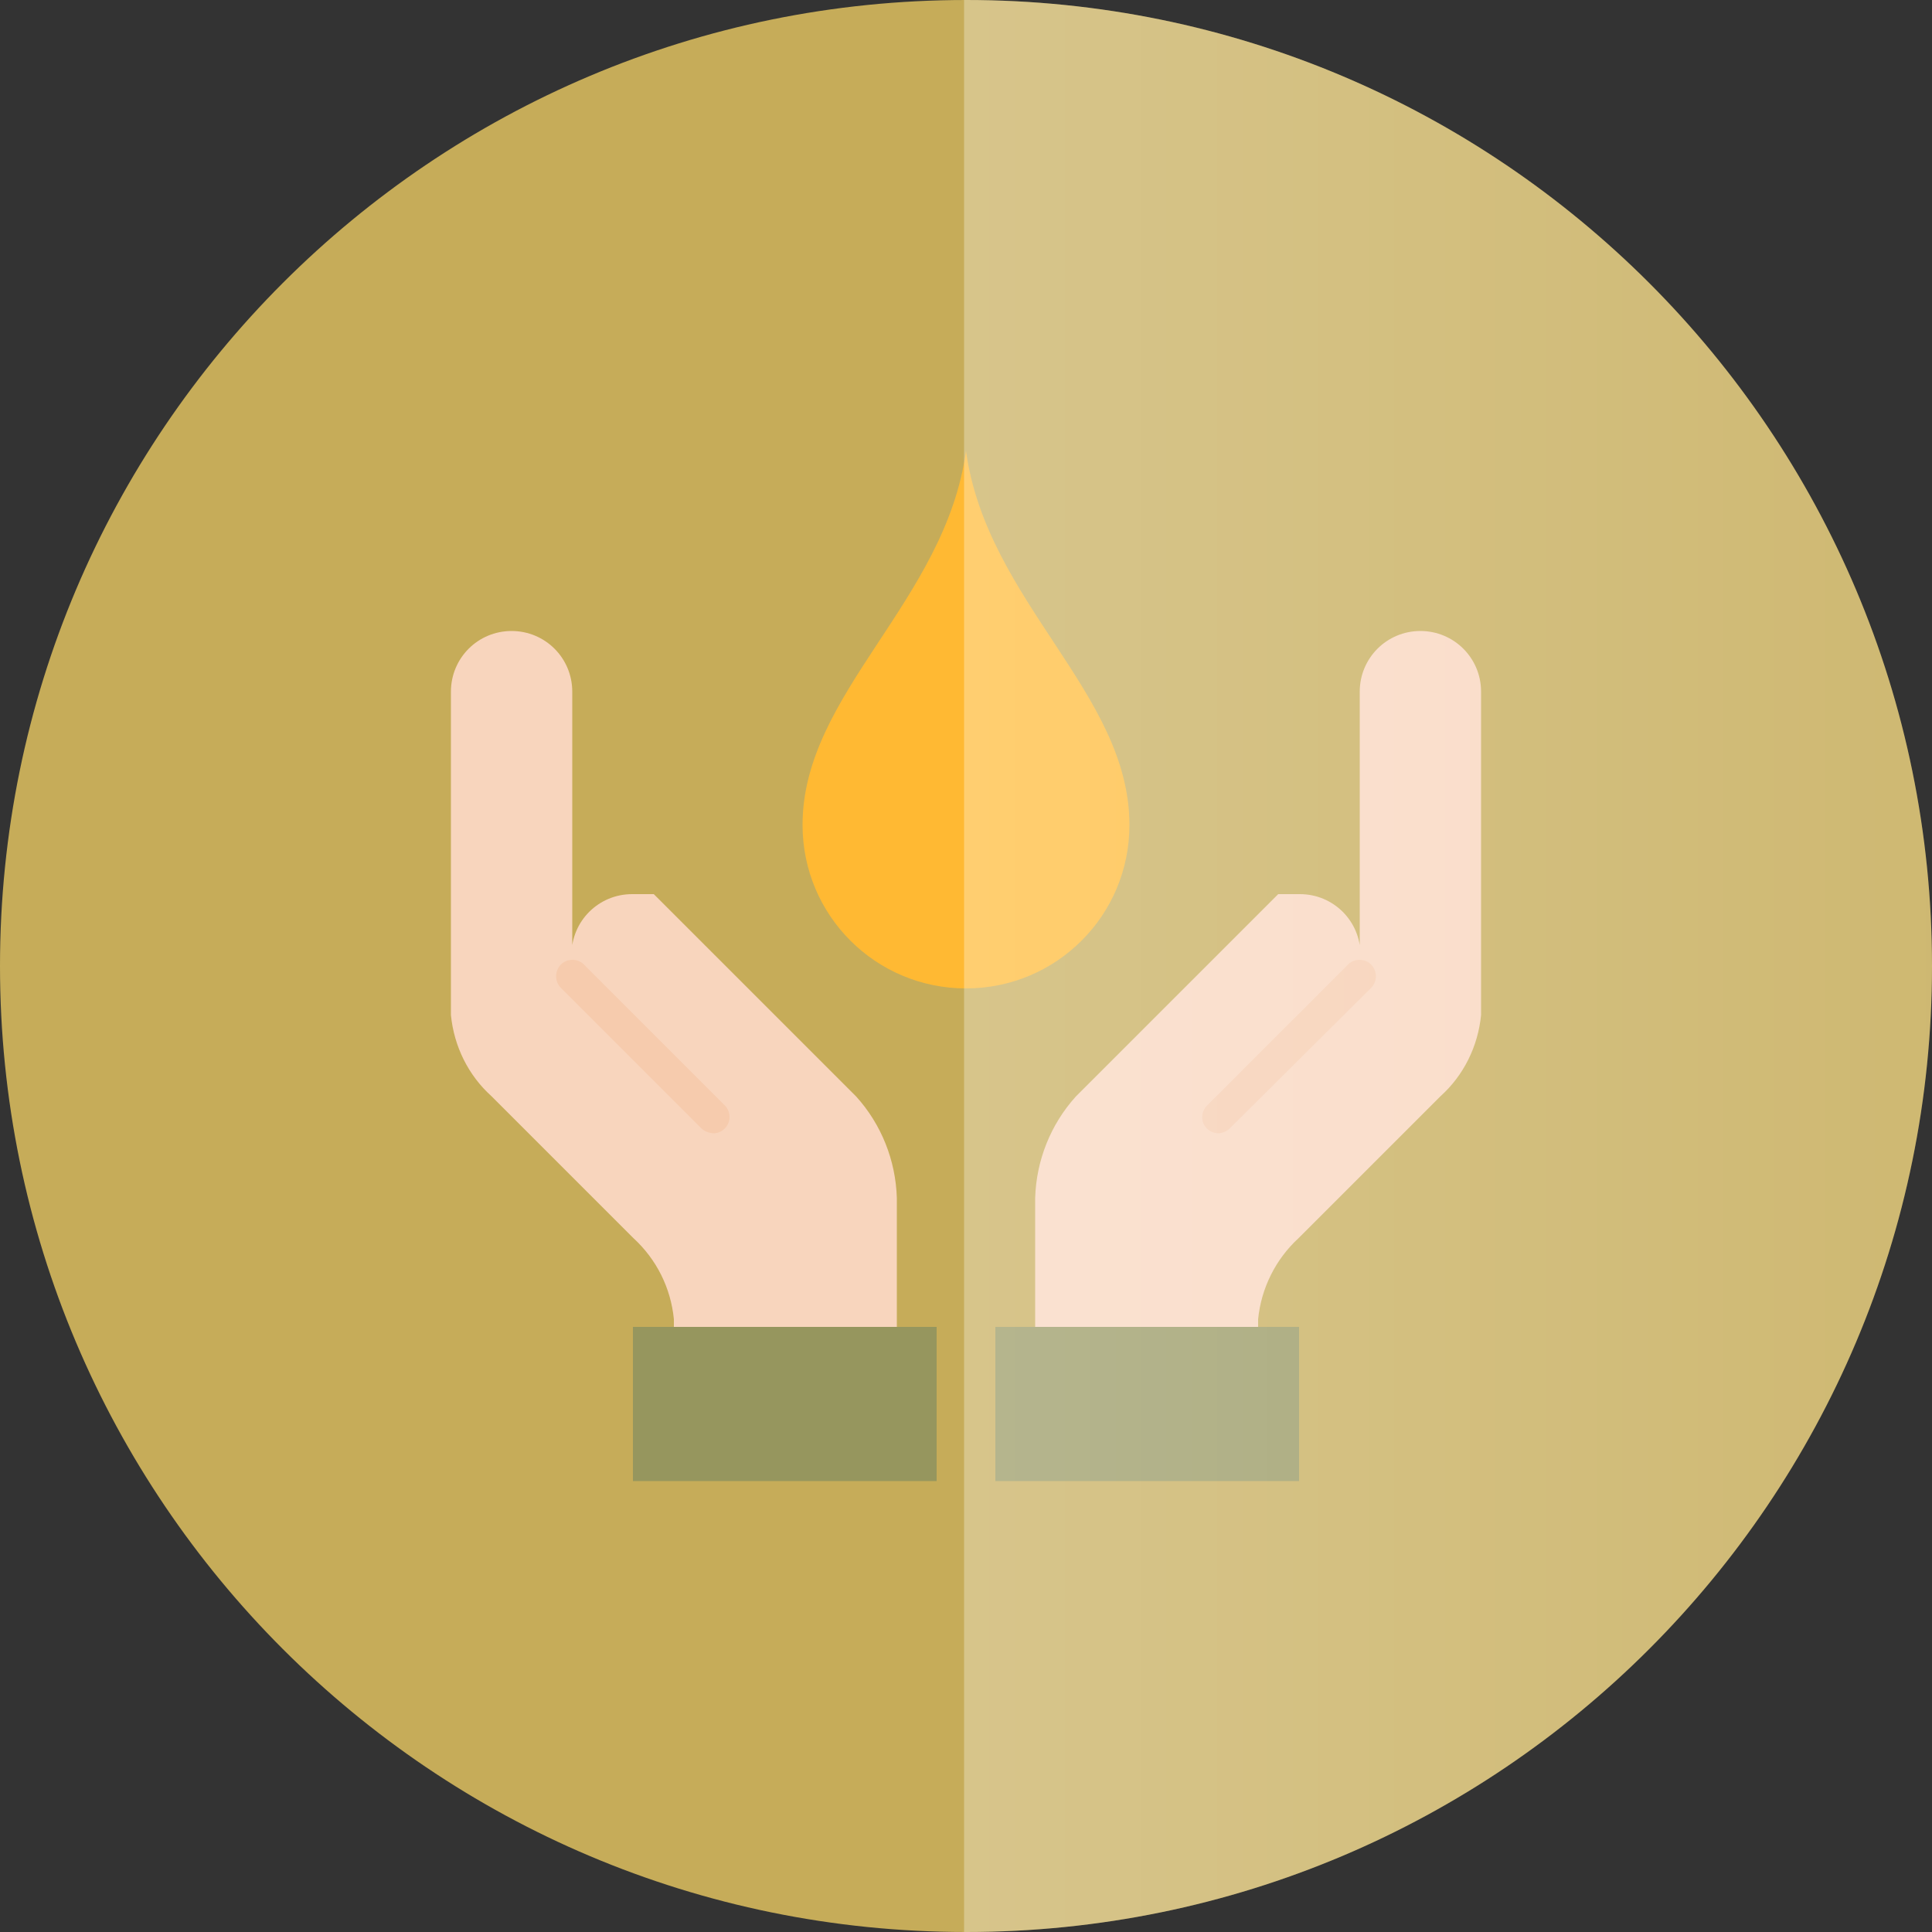 <?xml version="1.0" encoding="utf-8"?>
<!-- Generator: Adobe Illustrator 24.0.1, SVG Export Plug-In . SVG Version: 6.00 Build 0)  -->
<svg version="1.1" id="Calque_1" xmlns="http://www.w3.org/2000/svg" xmlns:xlink="http://www.w3.org/1999/xlink" x="0px" y="0px"
	 viewBox="0 0 500 500" style="enable-background:new 0 0 500 500;" xml:space="preserve">
<rect x="0" y="0" width="500" height="500" fill="#333333" stroke="none"/>
<style type="text/css">
	.st0{fill:#C6AC59;}
	.st1{fill:#F8D5BD;}
	.st2{fill:#F6CBAD;}
	.st3{fill:#96965E;}
	.st4{fill:#FFB933;}
	.st5{opacity:0.3;fill:url(#SVGID_1_);}
</style>
<g>
	<path class="st0" d="M250,0C111.9,0,0,111.9,0,250s111.9,250,250,250s250-111.9,250-250S388.1,0,250,0"/>
	<path class="st1" d="M315.4,289l36.7-36.7v-5.2c0-8.7-7-15.7-15.7-15.7h-5.6l-52.4,52.4c-6.5,7.2-10.2,16.5-10.5,26.2v41.9h57.7
		v-10.5c0.8-8,4.5-15.5,10.5-21l36.7-36.7c6-5.4,9.7-12.9,10.5-21V179c0-8.7-7-15.7-15.7-15.7s-15.7,7-15.7,15.7l0,0v65.6"/>
	<path class="st2" d="M315.4,293.3c-1.1,0-2.2-0.4-3-1.2c-1.7-1.6-1.7-4.3,0-6l0,0l36.7-36.7c1.8-1.5,4.5-1.3,6,0.5
		c1.3,1.6,1.3,3.9,0,5.5L318.3,292C317.5,292.8,316.5,293.2,315.4,293.3L315.4,293.3z"/>
	<rect x="257.6" y="343.4" class="st3" width="78.6" height="39.9"/>
	<path class="st1" d="M184.6,289l-36.7-36.7v-5.2c0-8.7,7-15.7,15.7-15.7h5.6l52.4,52.4c6.5,7.2,10.2,16.5,10.5,26.2v41.9h-57.7
		v-10.5c-0.8-8.1-4.5-15.5-10.5-21l-36.7-36.7c-6-5.4-9.7-12.9-10.5-21V179c0-8.7,7-15.7,15.7-15.7s15.7,7,15.7,15.7v65.6"/>
	<path class="st2" d="M184.6,293.3c2.3,0,4.2-1.9,4.2-4.2c0-1.1-0.4-2.2-1.2-3l-36.7-36.7c-1.8-1.5-4.5-1.3-6,0.5
		c-1.3,1.6-1.3,3.9,0,5.5l36.7,36.7C182.4,292.8,183.5,293.2,184.6,293.3L184.6,293.3z"/>
	<rect x="163.8" y="343.4" class="st3" width="78.6" height="39.9"/>
	<path class="st4" d="M250,116.7c-5.4,39.1-42.3,62.7-42.3,96.8c0,23.4,18.9,42.3,42.3,42.3s42.3-18.9,42.3-42.3
		C292.3,179.3,255.4,155.8,250,116.7z"/>
</g>
<linearGradient id="SVGID_1_" gradientUnits="userSpaceOnUse" x1="249.451" y1="250" x2="500.001" y2="250">
	<stop  offset="0" style="stop-color:#FFFFFF"/>
	<stop  offset="1" style="stop-color:#FFFFFF;stop-opacity:0.5"/>
</linearGradient>
<path class="st5" d="M250,0c-0.2,0-0.4,0-0.5,0v500c0.2,0,0.4,0,0.5,0c138.1,0,250-111.9,250-250S388.1,0,250,0z"/>
</svg>
